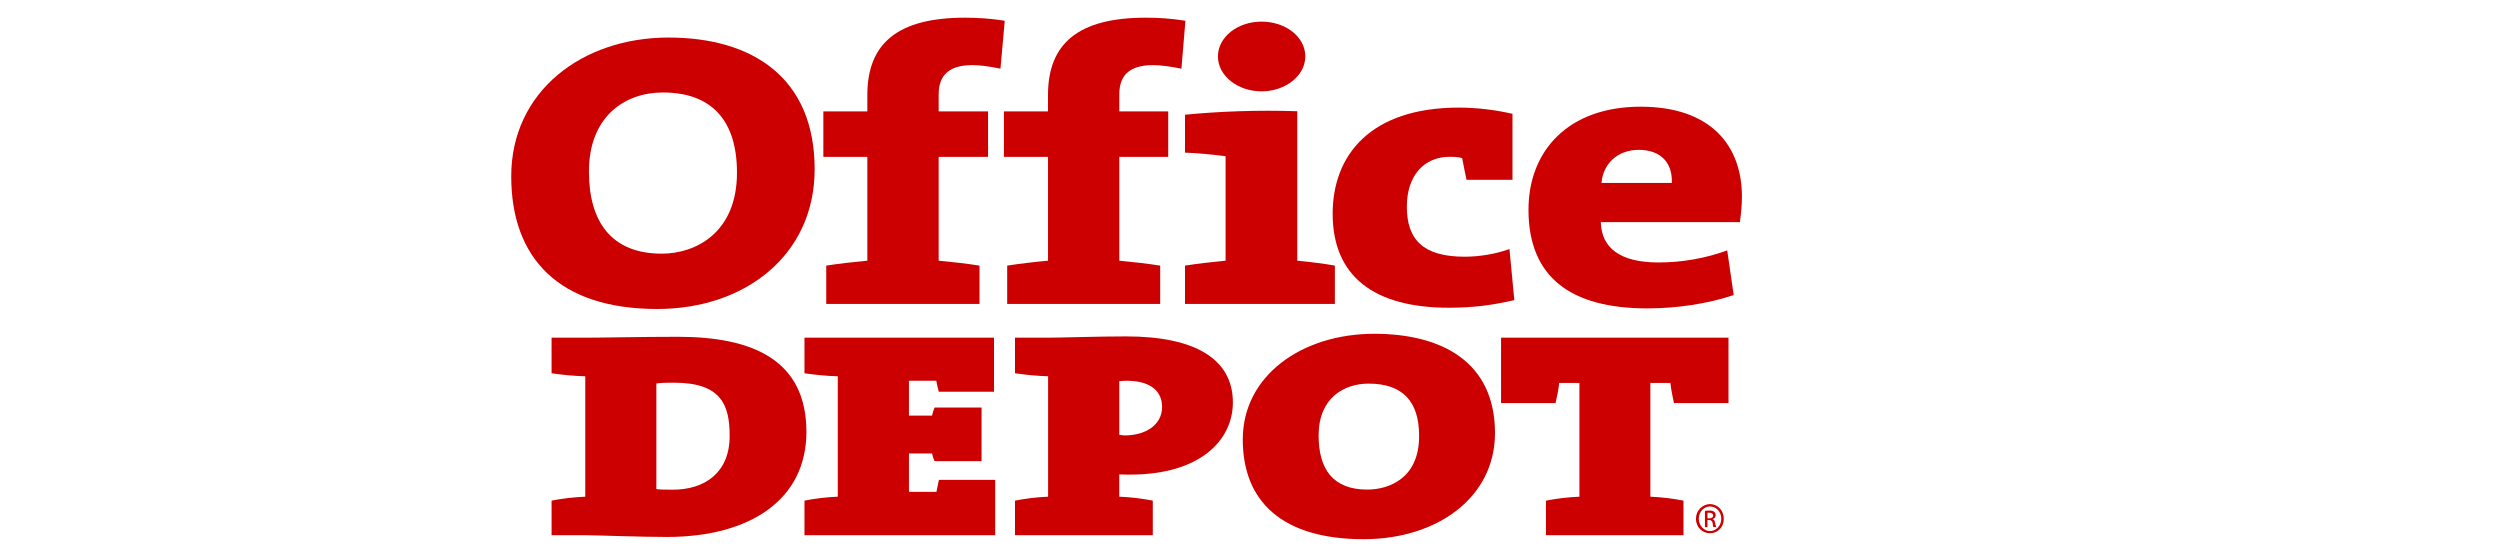 <?xml version="1.0" encoding="utf-8"?>
<!-- Generator: Adobe Illustrator 24.2.1, SVG Export Plug-In . SVG Version: 6.00 Build 0)  -->
<svg version="1.1" id="Layer_1" xmlns="http://www.w3.org/2000/svg" xmlns:xlink="http://www.w3.org/1999/xlink" x="0px" y="0px"
	 viewBox="0 0 209.5 46.5" enable-background="new 0 0 209.5 46.5" xml:space="preserve">
<g id="Layer_1_1_">
</g>
<g>
	<path fill="#CC0000" d="M55.55,7.75c-3.204,0-6.198,2.024-6.198,6.628c0,4.195,1.88,6.879,6.102,6.879
		c2.88,0,6.305-1.782,6.305-6.785C61.758,10.073,59.619,7.75,55.55,7.75 M55.079,25.893c-8.226,0-12.238-4.237-12.238-11.121
		c0-7.118,5.95-11.626,13.178-11.626c7.013,0,12.249,3.34,12.249,11.035C68.267,21.376,62.446,25.893,55.079,25.893z"/>
	<path fill="#CC0000" d="M83.839,5.754c-0.879-0.181-1.676-0.296-2.36-0.296c-1.792,0-2.819,0.717-2.819,2.439v1.436h4.14v3.81
		h-4.14v8.703c1.157,0.106,2.4,0.25,3.424,0.412v3.211H69.24v-3.211c1.028-0.162,2.27-0.306,3.444-0.412v-8.703h-3.688v-3.81h3.687
		V7.961c0-4.305,2.514-6.479,8.184-6.479c1.038,0,2.157,0.068,3.331,0.256L83.839,5.754"/>
	<path fill="#CC0000" d="M99.003,5.754c-0.911-0.181-1.718-0.296-2.379-0.296c-1.811,0-2.826,0.717-2.826,2.439v1.436h4.098v3.81
		h-4.098v8.703c1.16,0.106,2.394,0.25,3.425,0.412v3.211H84.402v-3.211c1.045-0.162,2.233-0.306,3.422-0.412v-8.703h-3.695v-3.81
		h3.693V7.961c0-4.305,2.53-6.479,8.184-6.479c1.042,0,2.167,0.068,3.333,0.256L99.003,5.754"/>
	<path fill="#CC0000" d="M105.717,7.654c-1.999,0-3.653-1.301-3.653-2.922c0-1.64,1.653-2.92,3.653-2.92
		c2.024,0,3.668,1.28,3.668,2.92C109.385,6.327,107.741,7.654,105.717,7.654 M99.304,25.469v-3.211
		c1.034-0.162,2.241-0.306,3.4-0.412v-8.755c-0.911-0.123-2.263-0.262-3.4-0.3V9.613c2.841-0.28,6.09-0.402,9.406-0.292v12.524
		c1.091,0.106,2.251,0.25,3.153,0.412v3.21H99.304V25.469z"/>
	<path fill="#CC0000" d="M121.409,25.787c-6.294,0-9.732-2.653-9.732-7.877c0-4.866,3.115-8.894,10.586-8.894
		c1.467,0,3.086,0.193,4.484,0.523v5.528h-3.852c-0.151-0.656-0.25-1.262-0.364-1.813c-0.29-0.106-0.688-0.113-1.071-0.113
		c-2.078,0-3.566,1.524-3.566,4.175c0,2.758,1.351,4.196,4.852,4.196c1.227,0,2.604-0.226,3.747-0.644l0.407,4.28
		C125.118,25.563,123.495,25.787,121.409,25.787"/>
	<path fill="#CC0000" d="M137.327,12.557c-1.724,0-2.977,1.111-3.123,2.774h5.896C140.165,13.533,139.064,12.557,137.327,12.557
		 M145.801,18.616h-11.652c0.056,2.162,1.609,3.379,4.838,3.379c1.934,0,3.935-0.339,5.754-1.014l0.543,3.744
		c-2.198,0.742-4.83,1.119-7.229,1.119c-6.438,0-9.968-2.617-9.968-8.272c0-4.955,3.353-8.631,9.395-8.631
		c5.9,0,8.49,3.278,8.49,7.521C145.975,17.141,145.914,17.835,145.801,18.616z"/>
	<path fill="#CC0000" d="M56.496,32.07c-0.697,0-1.052,0-1.494,0.066v8.846c0.243,0.045,0.667,0.055,1.372,0.055
		c2.656,0,4.771-1.4,4.771-4.5C61.145,33.969,60.471,32.07,56.496,32.07 M55.884,44.996c-2.307,0-6.042-0.146-6.838-0.146h-2.824
		v-2.896c0.825-0.166,1.83-0.293,2.824-0.332V31.533c-0.994-0.025-2-0.133-2.824-0.254v-2.98h2.666c1.778,0,4.787-0.076,7.921-0.076
		c6.34,0,10.768,1.984,10.768,7.973C67.576,41.824,62.919,44.996,55.884,44.996z"/>
	<path fill="#CC0000" d="M67.415,44.85v-2.896c0.823-0.168,1.82-0.293,2.791-0.332V31.533c-0.97-0.025-1.968-0.133-2.791-0.254
		v-2.98h15.883v4.527H78.67c-0.111-0.414-0.145-0.576-0.21-0.92h-2.29v2.924h1.936c0.072-0.318,0.087-0.371,0.212-0.678h3.938v4.492
		h-3.938c-0.125-0.27-0.14-0.354-0.212-0.643H76.17v3.219h2.304c0.085-0.455,0.12-0.566,0.209-1.01h4.713v4.639H67.415"/>
	<path fill="#CC0000" d="M94.41,31.906c-0.079,0-0.337,0-0.615,0.037v4.49c0.262,0.053,0.387,0.053,0.499,0.053
		c1.624,0,3.089-0.826,3.089-2.387C97.383,32.93,96.596,31.906,94.41,31.906 M94.71,39.772c-0.132,0-0.498,0-0.916-0.016v1.865
		c0.975,0.039,1.958,0.164,2.81,0.332v2.896H85.056v-2.896c0.845-0.168,1.825-0.293,2.775-0.332V31.533
		c-0.951-0.025-1.93-0.135-2.775-0.254v-2.98h2.737c1.03,0,4.218-0.109,6.574-0.109c5.809,0,8.948,1.916,8.948,5.533
		C103.314,36.92,100.531,39.772,94.71,39.772z"/>
	<path fill="#CC0000" d="M114.686,32.147c-2.063,0-4.186,1.205-4.186,4.34c0,2.83,1.201,4.539,4.068,4.539
		c1.871,0,4.355-0.967,4.355-4.488C118.924,33.631,117.543,32.147,114.686,32.147 M114.271,45.184
		c-6.785,0-10.127-3.125-10.127-8.361c0-5.324,4.926-8.852,11.017-8.852c5.628,0,10.119,2.328,10.119,8.322
		C125.28,41.691,120.439,45.184,114.271,45.184z"/>
	<path fill="#CC0000" d="M140.277,33.777c-0.107-0.531-0.238-1.09-0.298-1.689h-1.679v9.535c0.963,0.039,1.951,0.164,2.776,0.332
		v2.896H129.55v-2.896c0.834-0.168,1.836-0.295,2.806-0.332v-9.535h-1.699c-0.045,0.6-0.191,1.158-0.305,1.689h-4.563v-5.478h19.059
		v5.478H140.277"/>
	<path fill="#CC0000" d="M143.088,43.438h0.145c0.188,0,0.326-0.076,0.326-0.238c0-0.123-0.09-0.236-0.326-0.236
		c-0.067,0-0.127,0.002-0.145,0.002V43.438 M143.088,44.172h-0.213v-1.359c0.114-0.014,0.213-0.031,0.375-0.031
		c0.189,0,0.325,0.045,0.412,0.115c0.064,0.051,0.11,0.146,0.11,0.279c0,0.185-0.11,0.279-0.246,0.318v0.025
		c0.104,0,0.179,0.121,0.199,0.326c0.047,0.191,0.077,0.289,0.091,0.326h-0.227c-0.033-0.037-0.048-0.17-0.071-0.34
		c-0.032-0.174-0.132-0.254-0.301-0.254h-0.132v0.594H143.088z M143.29,42.443c-0.499,0-0.932,0.453-0.932,1.025
		c0,0.559,0.433,1.035,0.94,1.035c0.539,0,0.945-0.477,0.945-1.023c0-0.584-0.408-1.037-0.945-1.037H143.29z M143.301,42.246
		c0.666,0,1.152,0.553,1.152,1.223c0,0.703-0.486,1.217-1.163,1.217c-0.636,0-1.171-0.514-1.171-1.217
		c0-0.67,0.535-1.223,1.171-1.223H143.301z"/>
</g>
</svg>
